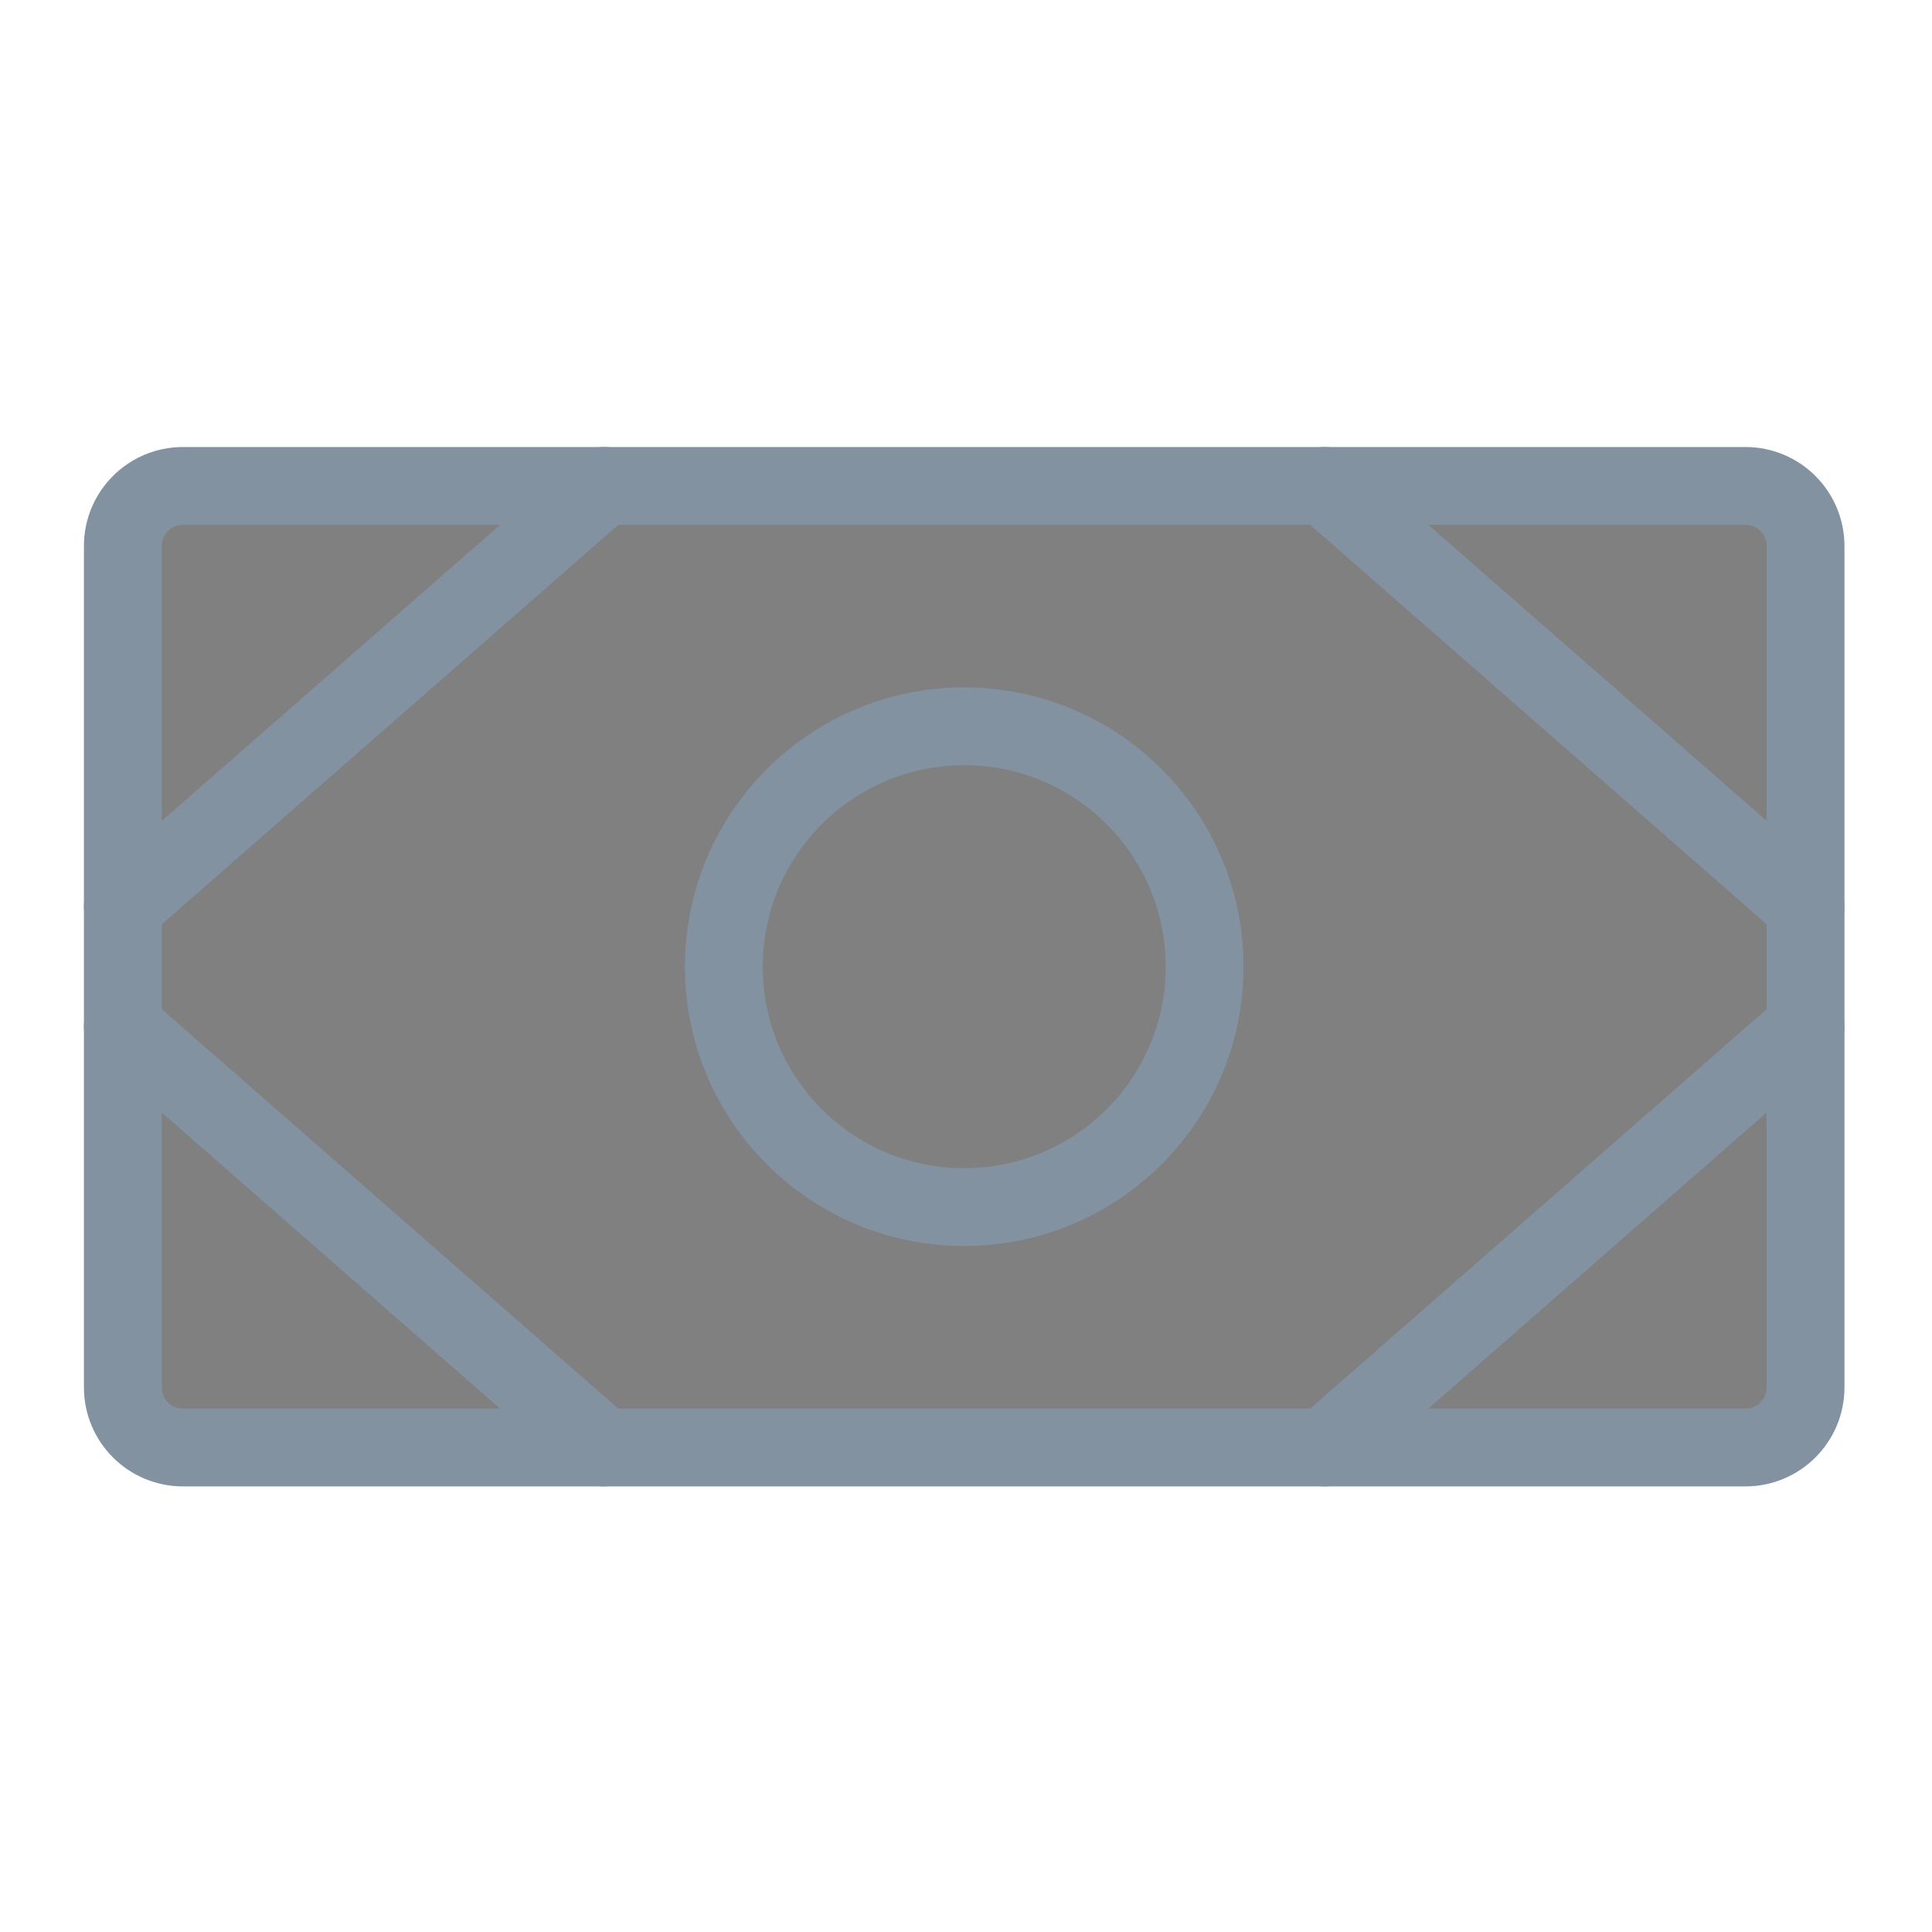 <svg width="60" height="60" viewBox="0 0 60 60" fill="gray" xmlns="http://www.w3.org/2000/svg">
<path d="M54.207 15.091H5.681C4.65 15.091 3.815 15.927 3.815 16.957V43.087C3.815 44.117 4.65 44.953 5.681 44.953H54.207C55.238 44.953 56.073 44.117 56.073 43.087V16.957C56.073 15.927 55.238 15.091 54.207 15.091Z" stroke="#8292A1" stroke-width="2.417" stroke-linecap="round" stroke-linejoin="round"/>
<path d="M29.944 37.487C34.067 37.487 37.41 34.145 37.41 30.022C37.41 25.899 34.067 22.556 29.944 22.556C25.821 22.556 22.479 25.899 22.479 30.022C22.479 34.145 25.821 37.487 29.944 37.487Z" stroke="#8292A1" stroke-width="2.417" stroke-linecap="round" stroke-linejoin="round"/>
<path d="M41.142 15.091L56.073 28.156" stroke="#8292A1" stroke-width="2.417" stroke-linecap="round" stroke-linejoin="round"/>
<path d="M41.142 44.953L56.073 31.888" stroke="#8292A1" stroke-width="2.417" stroke-linecap="round" stroke-linejoin="round"/>
<path d="M18.746 15.091L3.815 28.156" stroke="#8292A1" stroke-width="2.417" stroke-linecap="round" stroke-linejoin="round"/>
<path d="M18.746 44.953L3.815 31.888" stroke="#8292A1" stroke-width="2.417" stroke-linecap="round" stroke-linejoin="round"/>
</svg>
